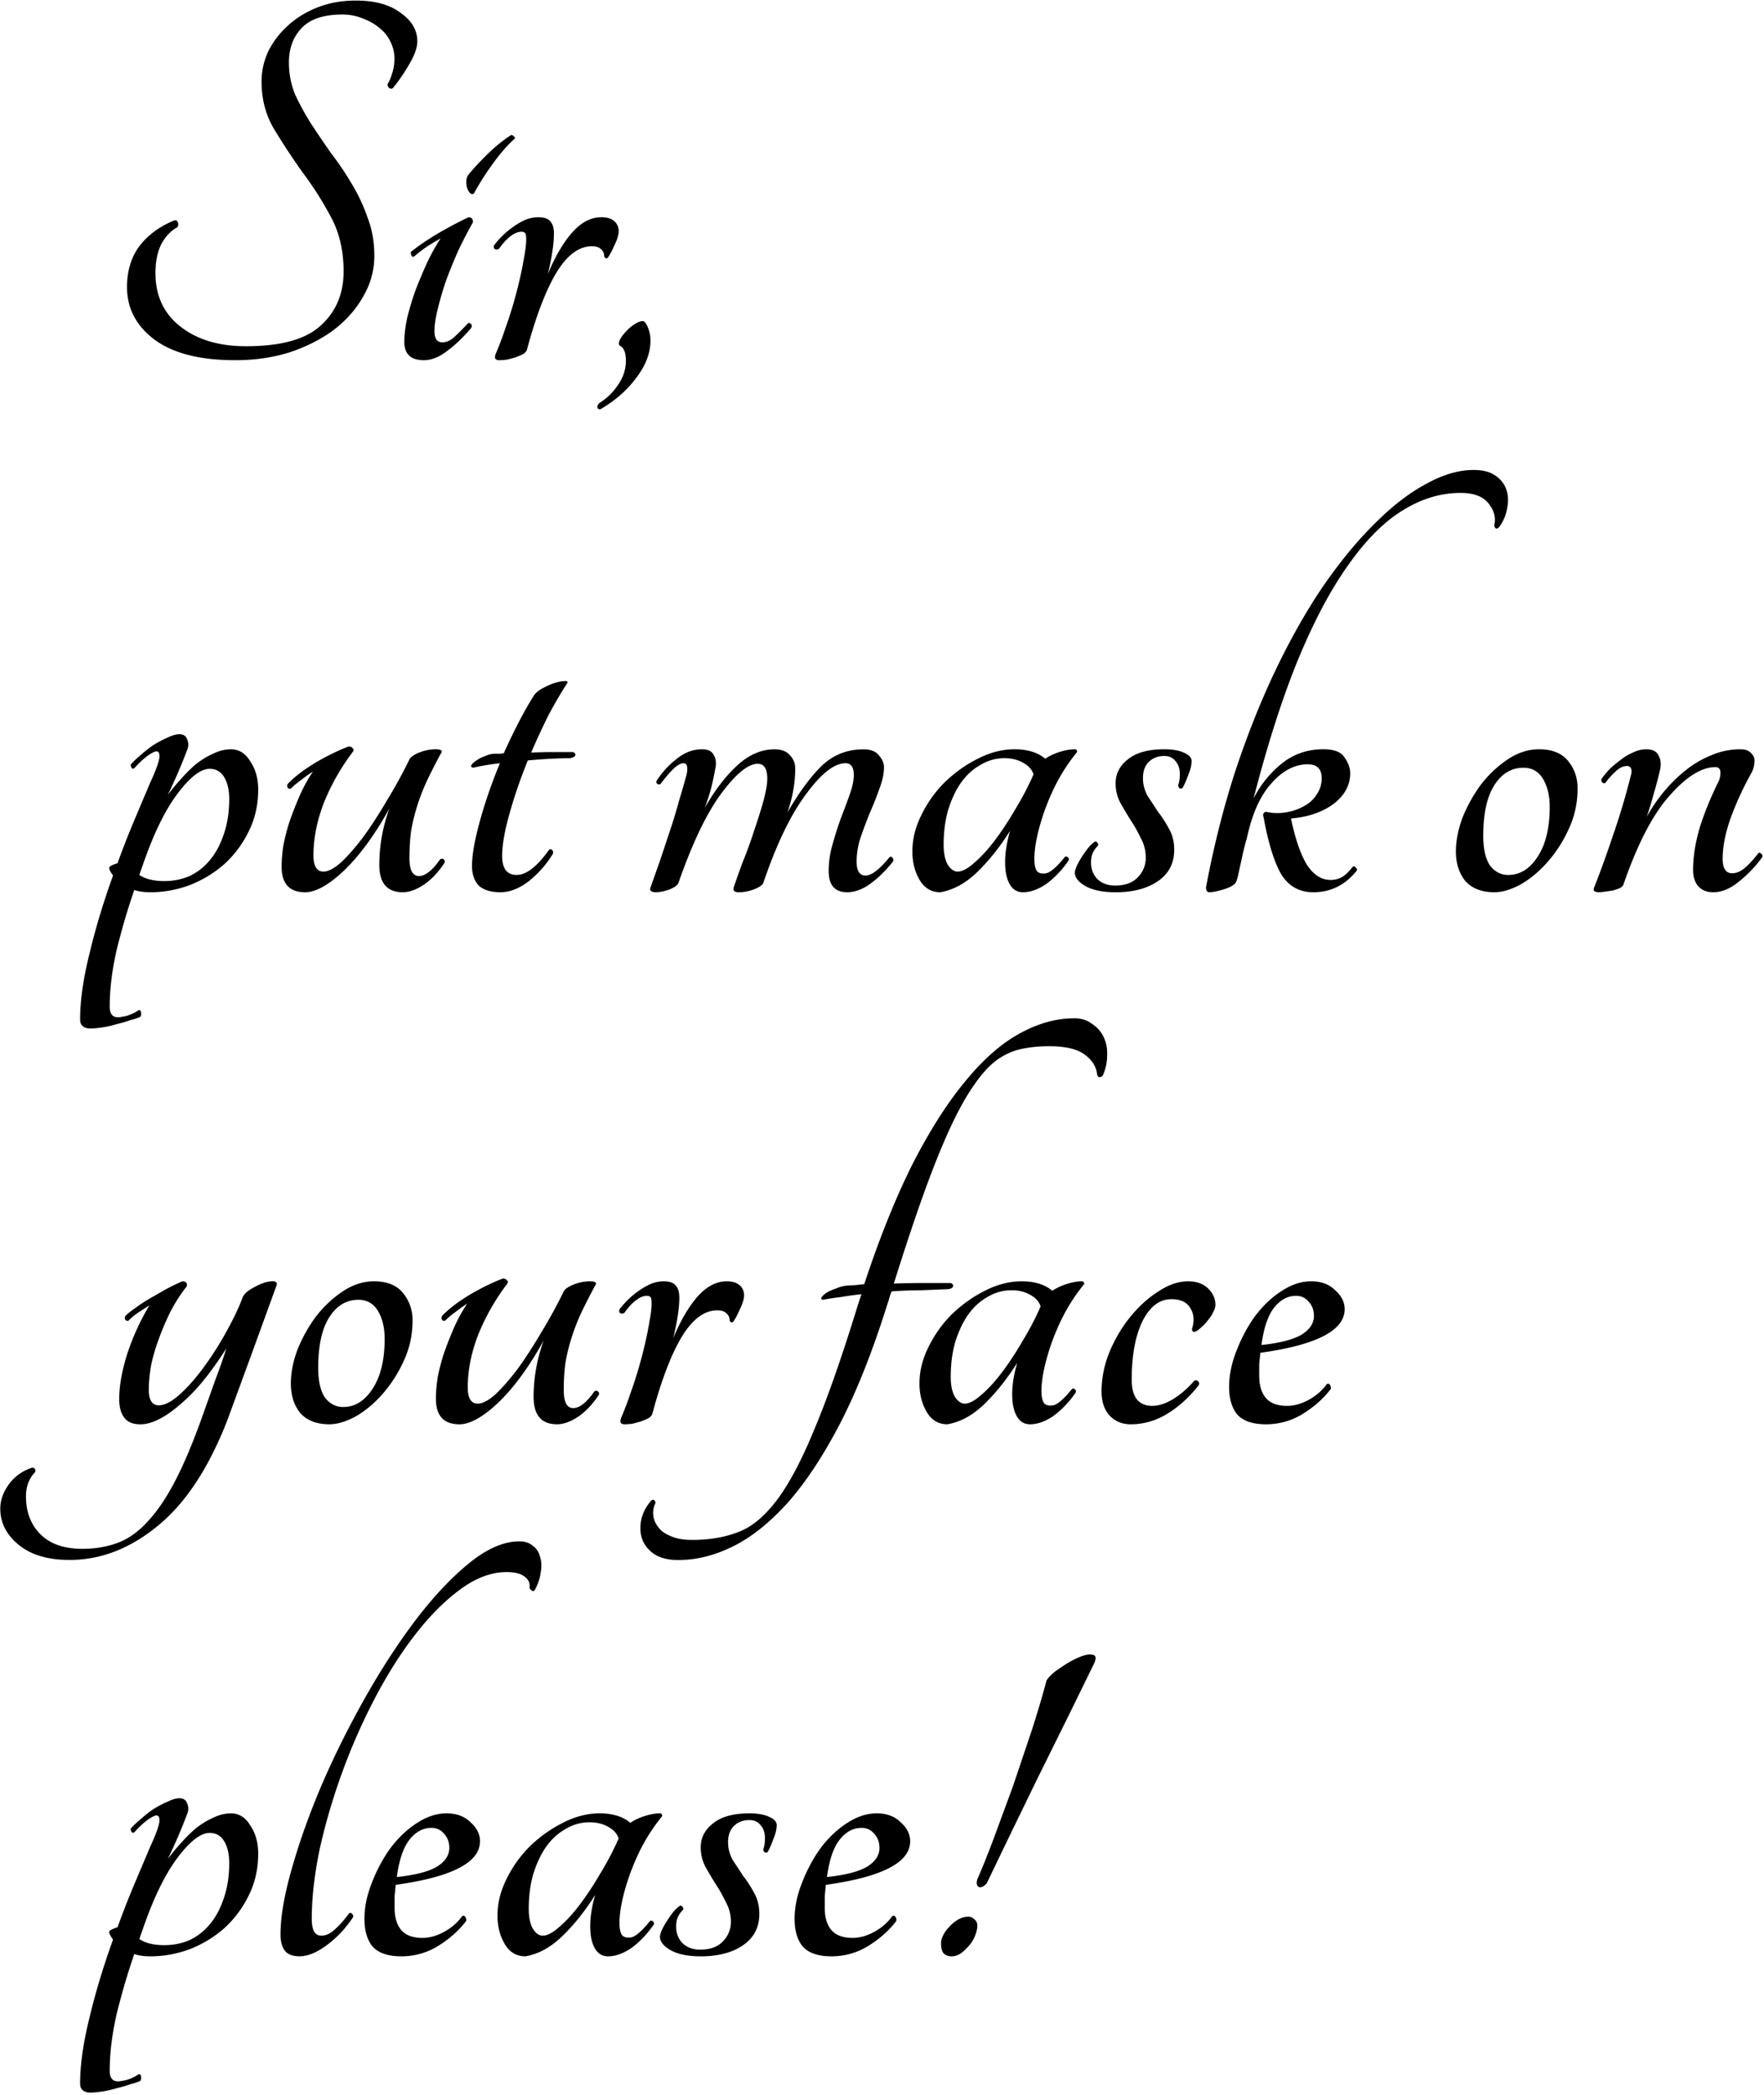<svg xmlns="http://www.w3.org/2000/svg" viewBox="0 0 534 634" fill="none" xmlns:v="https://vecta.io/nano"><path d="M38.45 86.86c0-4.845 1.24-8.957 3.718-12.337 2.59-3.38 6.084-5.97 10.478-7.774.563-.225.958-.056 1.183.507s.17 1.07-.17 1.52c-2.028 1.127-3.662 2.873-4.9 5.24-1.127 2.366-1.7 5.24-1.7 8.62 0 6.873 2.535 12.28 7.605 16.224s11.66 5.915 19.773 5.915c10.59 0 18.14-2.084 22.646-6.253 4.62-4.17 6.93-9.633 6.93-16.393 0-6.31-1.296-11.83-3.887-16.562-2.59-4.845-5.464-9.35-8.62-13.52-3.042-4.28-5.86-8.563-8.45-12.844S79.18 30.077 79.18 24.67c0-3.155.676-6.197 2.028-9.126 1.465-2.93 3.436-5.52 5.915-7.774 2.59-2.366 5.633-4.225 9.126-5.577S103.57.164 107.74.164c5.746 0 10.253 1.24 13.52 3.718 3.38 2.366 5.07 5.24 5.07 8.62 0 1.915-.845 4.28-2.535 7.098-1.577 2.704-3.21 5.07-4.9 7.098-.45.225-.845.17-1.183-.17a1.17 1.17 0 0 1-.338-1.183c.563-.9 1.014-1.972 1.352-3.21.45-1.352.676-2.817.676-4.394 0-1.803-.394-3.493-1.183-5.07-.79-1.7-1.915-3.098-3.38-4.225-1.465-1.24-3.155-2.197-5.07-2.873-1.915-.79-3.943-1.183-6.084-1.183-5.633 0-9.746 1.352-12.337 4.056s-3.887 6.197-3.887 10.478c0 3.38.62 6.59 1.86 9.633 1.352 2.93 2.986 5.915 4.9 8.957 1.915 2.93 3.943 5.915 6.084 8.957a89.26 89.26 0 0 1 6.253 9.295c1.915 3.155 3.493 6.535 4.732 10.14 1.352 3.493 2.028 7.323 2.028 11.492 0 4.394-1.127 8.506-3.38 12.337-2.14 3.83-5.126 7.21-8.957 10.14-3.83 2.817-8.28 5.07-13.35 6.76C82.56 108.21 77.095 109 71.236 109c-10.703 0-18.872-2.084-24.505-6.253-5.52-4.17-8.28-9.464-8.28-15.886zM143.517 58.47c-.338.338-.733.338-1.183 0-.338-.338-.62-.79-.845-1.352a6.36 6.36 0 0 1-.338-2.028c0-.79.17-1.465.507-2.028 1.24-1.577 3.042-3.55 5.408-5.915 2.478-2.48 5.013-4.563 7.605-6.253.225-.113.507 0 .845.338.338.225.45.45.338.676-2.366 2.14-4.62 4.732-6.76 7.774-2.14 2.93-4 5.86-5.577 8.788zm-18.083 19.097c-.338.225-.62.17-.845-.17-.226-.45-.282-.845-.17-1.183 4.168-3.38 9.97-6.873 17.407-10.478.9 0 1.352.507 1.352 1.52-1.465 2.59-2.93 5.408-4.394 8.45a154.69 154.69 0 0 0-3.718 9.126c-1.014 2.93-1.86 5.802-2.535 8.62-.676 2.704-1.014 4.957-1.014 6.76 0 2.253.788 3.38 2.366 3.38 1.24 0 2.422-.507 3.55-1.52 1.24-1.127 2.647-2.535 4.225-4.225.225-.225.507-.17.845.17.338.225.394.62.17 1.183-2.48 2.93-4.958 5.295-7.436 7.098-2.366 1.803-4.676 2.704-6.93 2.704-3.944 0-5.915-1.86-5.915-5.577 0-2.028.28-4.394.845-7.098a80.19 80.19 0 0 1 2.535-8.45c1.126-2.93 2.31-5.746 3.55-8.45 1.352-2.817 2.704-5.24 4.056-7.267a69.17 69.17 0 0 0-4.225 2.535c-1.465 1.014-2.704 1.972-3.718 2.873zm42.252-6.93c0 1.7-.17 3.605-.507 5.746s-.79 4.338-1.352 6.59c2.253-5.408 4.732-9.633 7.436-12.675s5.633-4.563 8.788-4.563c1.7 0 2.986.394 3.887 1.183s1.352 1.803 1.352 3.042c0 1.127-.45 2.59-1.352 4.394-.79 1.803-1.465 3.042-2.028 3.718-.225.113-.45.113-.676 0-.225-.225-.338-.45-.338-.676 0-.79-.338-1.465-1.014-2.028-.563-.563-1.465-.845-2.704-.845-3.943 0-7.55 2.704-10.816 8.112-3.155 5.295-6.084 12.957-8.788 22.984-.113.563-.507 1.07-1.183 1.52-.676.338-1.465.676-2.366 1.014-.79.225-1.634.45-2.535.676-.9.113-1.7.17-2.366.17-1.24 0-1.577-.676-1.014-2.028 1.014-2.366 1.972-4.9 2.873-7.605 1.014-2.817 1.915-5.633 2.704-8.45a141.55 141.55 0 0 0 2.028-8.112c.563-2.704 1.014-5.183 1.352-7.436.225-1.7.282-2.986.17-3.887 0-.9-.45-1.352-1.352-1.352-1.127 0-2.3.507-3.55 1.52-1.127.9-2.197 2.084-3.21 3.55-.45.338-.9.394-1.352.17-.338-.338-.394-.732-.17-1.183a25.42 25.42 0 0 1 2.366-2.704c1.014-1.014 2.084-1.915 3.21-2.704 1.24-.9 2.48-1.634 3.718-2.197 1.352-.563 2.704-.845 4.056-.845 1.803 0 3.042.45 3.718 1.352.676.79 1.014 1.972 1.014 3.55zm27.026 26.533c.563.225 1.07.958 1.52 2.197.45 1.127.676 2.366.676 3.718 0 3.718-1.41 7.436-4.225 11.154-2.817 3.83-6.48 7.042-10.985 9.633-.45 0-.733-.17-.845-.507s.056-.79.507-1.352c2.366-1.465 4.28-3.324 5.746-5.577 1.577-2.253 2.366-4.676 2.366-7.267 0-2.48-.62-4-1.86-4.563-.338-.338-.338-.9 0-1.7.45-.9 1.07-1.746 1.86-2.535.788-.9 1.633-1.634 2.535-2.197 1.014-.676 1.915-1.014 2.704-1.014zM69.884 226.736c2.48 0 4.45 1.24 5.915 3.718 1.577 2.366 2.366 5.183 2.366 8.45 0 4.62-.958 8.844-2.873 12.675a32.68 32.68 0 0 1-7.267 9.802c-3.042 2.704-6.535 4.845-10.478 6.422-3.943 1.465-7.943 2.197-12 2.197-1.915 0-3.55-.225-4.9-.676-1.915 5.52-3.662 11.436-5.24 17.745-1.465 6.31-2.197 12.168-2.197 17.576 0 2.59 1.24 3.605 3.718 3.042.9-.113 1.746-.338 2.535-.676.9-.338 1.746-.79 2.535-1.352.45 0 .676.225.676.676.113.45.056.9-.17 1.352-.676.338-1.7.676-3.042 1.014-1.24.45-2.59.845-4.056 1.183a30.82 30.82 0 0 1-4.394 1.014c-1.465.225-2.704.338-3.718.338-.9 0-1.634-.225-2.197-.676s-.845-1.127-.845-2.028c0-5.746.958-12.45 2.873-20.11 1.803-7.55 4.17-15.38 7.098-23.49-.676-.9-1.07-1.634-1.183-2.197-.113-.45.732-.958 2.535-1.52 1.465-4.056 3.042-8.112 4.732-12.168l5.07-12c2.14-4.62 3.098-7.492 2.873-8.62-.113-1.127-.79-1.352-2.028-.676-1.7.9-3.55 2.48-5.577 4.732-.225.225-.507.17-.845-.17-.225-.45-.282-.79-.17-1.014.79-.9 1.803-1.86 3.042-2.873 1.24-1.127 2.535-2.14 3.887-3.042 1.465-.9 2.873-1.634 4.225-2.197 1.352-.676 2.535-1.014 3.55-1.014 1.24 0 2.028.563 2.366 1.7.45 1.014.394 2.14-.17 3.38-1.465 3.943-3.38 8.394-5.746 13.35 1.127-1.577 2.422-3.155 3.887-4.732a43.61 43.61 0 0 1 4.563-4.563c1.7-1.352 3.436-2.422 5.24-3.21 1.803-.9 3.605-1.352 5.408-1.352zm-20.11 39.884c2.704 0 5.24-.507 7.605-1.52 2.366-1.127 4.394-2.704 6.084-4.732 1.803-2.14 3.21-4.732 4.225-7.774 1.127-3.155 1.7-6.76 1.7-10.816 0-2.704-.507-4.9-1.52-6.59s-2.48-2.535-4.394-2.535c-2.59 0-5.7 2.3-9.295 6.93s-6.93 11.098-9.97 19.435a82.22 82.22 0 0 0-1.014 2.873 82.22 82.22 0 0 0-1.014 2.873c1.803 1.24 4.338 1.86 7.605 1.86zM92.348 270c-4.732 0-7.098-2.59-7.098-7.774 0-1.803.17-3.887.507-6.253.45-2.366 1.07-4.788 1.86-7.267.9-2.59 1.915-5.183 3.042-7.774a47.61 47.61 0 0 1 4.056-7.436 40.52 40.52 0 0 0-3.549 2.535c-1.127.79-2.14 1.634-3.042 2.535-.338.225-.676.17-1.014-.17-.225-.45-.225-.845 0-1.183 1.915-2.028 4.62-4.112 8.112-6.253 3.605-2.14 7.04-3.83 10.31-5.07.563 0 .957.17 1.183.507.338.225.394.563.17 1.014-3.606 4.732-6.535 9.858-8.788 15.38-2.14 5.52-3.21 10.872-3.21 16.055 0 3.267 1.014 4.9 3.042 4.9 1.465 0 3.267-.958 5.408-2.873 2.14-2.028 4.394-4.62 6.76-7.774 2.366-3.267 4.732-6.93 7.098-10.985 2.478-4.056 4.732-8.168 6.76-12.337.338-.676 1.295-1.352 2.873-2.028 1.7-.676 3.38-1.014 5.07-1.014s2.197.45 1.52 1.352a193.95 193.95 0 0 0-4.225 8.281c-1.127 2.48-2.085 4.957-2.873 7.436a57.47 57.47 0 0 0-1.859 7.605c-.338 2.48-.507 5.24-.507 8.28 0 3.605.957 5.408 2.873 5.408s4.056-1.7 6.422-5.07c.338-.225.676-.225 1.014 0s.45.563.338 1.014c-1.916 2.93-4.056 5.183-6.422 6.76-2.254 1.465-4.338 2.197-6.253 2.197-4.732 0-7.098-2.76-7.098-8.28 0-5.746 1.014-11.436 3.042-17.07-4.282 7.774-8.788 13.97-13.52 18.6-4.732 4.507-8.732 6.76-12 6.76zm81.125-42.42c.563.225.79.563.676 1.014-.113.338-.62.62-1.52.845-1.7 0-3.662.056-5.915.17a184.62 184.62 0 0 0-6.929.507c-2.253 5.52-4.112 10.93-5.577 16.224-1.465 5.183-2.197 9.408-2.197 12.675 0 3.83 1.465 5.746 4.394 5.746s6.197-2.535 9.802-7.605c.338-.225.62-.225.845 0 .338.225.45.62.338 1.183-1.915 3.155-4.338 5.915-7.267 8.28-2.93 2.253-5.802 3.38-8.62 3.38-2.93 0-5.126-.676-6.59-2.028-1.352-1.465-2.028-3.436-2.028-5.915 0-3.267.79-7.774 2.366-13.52s3.605-11.605 6.084-17.576c-2.93.338-5.633.79-8.112 1.352-.563-.113-.732-.394-.507-.845.338-.45.845-.9 1.52-1.352.79-.563 1.7-1.014 2.704-1.352 1.014-.45 1.972-.676 2.873-.676h1.352a5.54 5.54 0 0 0 1.352-.169 185.29 185.29 0 0 1 4.563-9.464c1.577-3.042 3.155-5.802 4.732-8.28.676-.79 1.577-1.465 2.704-2.028 1.24-.676 2.422-1.183 3.55-1.52s2.028-.507 2.704-.507c.79-.113 1.127.056 1.014.507-1.915 2.93-3.83 6.197-5.746 9.802-1.803 3.605-3.55 7.38-5.24 11.323 2.14-.113 4.28-.17 6.422-.17h6.253zm84.993 6.93c0-2.366-.845-3.55-2.535-3.55-3.38 0-7.38 3.155-12 9.464-4.62 6.197-8.9 15.097-12.844 26.702-.226.676-1.183 1.352-2.873 2.028-1.578.563-3.1.845-4.563.845-1.352 0-1.86-.507-1.52-1.52.676-2.028 1.577-4.563 2.704-7.605a130.44 130.44 0 0 0 3.38-9.295c1.126-3.267 2.084-6.31 2.873-9.126.788-2.93 1.183-5.183 1.183-6.76 0-3.042-.958-4.563-2.873-4.563-2.93 0-6.648 3.042-11.154 9.126-4.394 5.97-8.676 14.928-12.844 26.87-.226.676-1.127 1.352-2.704 2.028-1.578.563-2.986.845-4.225.845-.564 0-1.014-.113-1.352-.338s-.395-.62-.17-1.183l2.873-8.112 3.042-9.126c1.014-3.042 1.915-6.028 2.704-8.957.9-2.93 1.7-5.7 2.366-8.28.338-2.028 0-3.042-1.014-3.042-.902 0-1.972.62-3.21 1.86s-2.48 2.704-3.718 4.394c-.338.225-.676.225-1.014 0-.338-.338-.395-.676-.17-1.014 1.7-2.59 3.718-4.788 6.084-6.59 2.366-1.915 4.9-2.873 7.605-2.873 1.802 0 2.985.563 3.55 1.7.676 1.127.845 2.48.507 4.056-.45 2.48-.902 4.563-1.352 6.253s-1.07 3.605-1.86 5.746c2.93-5.183 6.14-9.408 9.633-12.675 3.605-3.38 7.436-5.07 11.492-5.07 2.028 0 3.55.563 4.563 1.7 1.126 1.127 1.7 2.48 1.7 4.056 0 4.394-.79 8.844-2.366 13.35 3.605-6.197 7.098-10.93 10.478-14.196 3.492-3.267 7.66-4.9 12.506-4.9 2.253 0 3.83.62 4.732 1.86 1.014 1.127 1.52 2.3 1.52 3.55 0 1.915-.45 4.056-1.352 6.422-.79 2.253-1.747 4.676-2.873 7.267a151.65 151.65 0 0 0-2.873 7.605c-.79 2.48-1.183 4.9-1.183 7.267 0 2.817.9 4.225 2.704 4.225s4.225-1.86 7.267-5.577c.338-.225.62-.17.845.17.338.338.394.732.17 1.183-2.254 2.817-4.563 5.07-6.93 6.76S258.69 270 256.438 270c-3.718 0-5.577-2.14-5.577-6.422 0-2.704.394-5.408 1.183-8.112.788-2.817 1.633-5.464 2.535-7.943 1.014-2.59 1.915-5.014 2.704-7.267s1.183-4.17 1.183-5.746zm63.867 24.843c.225-.225.507-.225.845 0s.45.563.338 1.014c-2.028 2.93-4.28 5.295-6.76 7.098-2.48 1.7-4.845 2.535-7.098 2.535-2.59 0-4.28-1.803-5.07-5.408-.676-3.718-.282-8.112 1.183-13.182-3.042 4.845-6.366 9.013-9.97 12.506-3.493 3.38-7.21 5.408-11.154 6.084-2.704 0-4.788-1.24-6.253-3.718s-2.197-5.352-2.197-8.62c0-3.718.9-7.38 2.704-10.985 1.803-3.718 4.17-7.042 7.098-9.97 3.042-2.93 6.366-5.295 9.97-7.098 3.718-1.915 7.436-2.873 11.154-2.873 3.943 0 7.042.958 9.295 2.873 1.127-.79 2.535-1.465 4.225-2.028 1.803-.563 3.38-.845 4.732-.845.45 0 .676.282.676.845-2.59 3.155-4.845 6.647-6.76 10.478-1.803 3.718-3.21 7.323-4.225 10.816-1.014 3.38-1.634 6.422-1.86 9.126s0 4.563.676 5.577c.563.676 1.52.9 2.873.676 1.352-.338 3.21-1.972 5.577-4.9zm-32.448 4.394c1.352 0 2.986-.845 4.9-2.535 2.028-1.7 4.112-3.943 6.253-6.76s4.225-5.97 6.253-9.464c2.14-3.493 4-7.042 5.577-10.647-.45-1.465-1.52-2.648-3.21-3.55-1.577-.9-3.436-1.352-5.577-1.352a13.88 13.88 0 0 0-7.267 2.028c-2.253 1.24-4.225 3.042-5.915 5.408-1.577 2.253-2.873 5.014-3.887 8.28-.9 3.155-1.352 6.647-1.352 10.478 0 2.48.394 4.45 1.183 5.915.9 1.465 1.915 2.197 3.042 2.197zm62.555-37.01c2.48 0 4.45.338 5.915 1.014 1.577.676 2.366 1.52 2.366 2.535 0 1.24-.338 2.648-1.014 4.225-.563 1.577-1.127 2.873-1.7 3.887-.225.225-.507.282-.845.17-.338-.225-.507-.563-.507-1.014.338-.79.507-1.915.507-3.38 0-1.577-.45-2.873-1.352-3.887-.79-1.014-1.915-1.52-3.38-1.52-1.915 0-3.493.62-4.732 1.86-1.127 1.127-1.7 2.76-1.7 4.9 0 1.803.45 3.55 1.352 5.24l3.21 4.9c1.24 1.577 2.366 3.324 3.38 5.24 1.014 1.803 1.52 3.887 1.52 6.253 0 4.056-1.634 7.21-4.9 9.464s-7.55 3.38-12.844 3.38c-3.83 0-6.873-.62-9.126-1.86-2.14-1.24-3.21-2.59-3.21-4.056 0-.45.17-1.07.507-1.86s.79-1.634 1.352-2.535 1.183-1.803 1.86-2.704 1.408-1.634 2.197-2.197c.338-.225.62-.17.845.17.338.338.394.676.17 1.014-.676.676-1.183 1.408-1.52 2.197-.338.676-.507 1.634-.507 2.873 0 2.028.676 3.718 2.028 5.07 1.352 1.24 3.098 1.86 5.24 1.86 2.93 0 5.183-.79 6.76-2.366 1.7-1.7 2.535-3.718 2.535-6.084 0-2.14-.507-4.112-1.52-5.915-.9-1.915-1.915-3.718-3.042-5.408-1.127-1.803-2.197-3.605-3.21-5.408a12.68 12.68 0 0 1-1.352-5.746c0-2.93 1.24-5.352 3.718-7.267 2.48-2.028 6.14-3.042 10.985-3.042zm38.372 20.956c1.24 5.97 2.817 10.59 4.732 13.858 2.028 3.155 4.45 4.732 7.267 4.732 1.24 0 2.366-.282 3.38-.845s2.14-1.634 3.38-3.21c.338-.113.62 0 .845.338.338.225.45.507.338.845-3.492 4.394-7.886 6.59-13.182 6.59-4.28 0-7.548-1.86-9.802-5.577-2.14-3.83-3.887-9.52-5.24-17.07-.338-.9-.112-1.465.676-1.7 2.028.45 4.056.507 6.084.17s3.83-.958 5.408-1.86c1.7-.9 2.986-2.084 3.887-3.55 1.014-1.465 1.52-3.098 1.52-4.9 0-2.817-1.408-4.225-4.225-4.225-3.943 0-7.605 1.915-10.985 5.746-3.38 3.718-5.858 9.24-7.436 16.562-.563 1.915-1.07 3.943-1.52 6.084l-1.183 5.408c-.225.9-.45 1.577-.676 2.028-.225.338-.732.732-1.52 1.183-.9.45-2.028.845-3.38 1.183s-2.366.507-3.042.507c-.788 0-1.126-.563-1.014-1.7 2.366-12.506 5.352-24.28 8.957-35.32 3.718-11.154 7.83-21.407 12.337-30.758s9.295-17.745 14.365-25.18c5.183-7.436 10.366-13.69 15.548-18.76 5.183-5.183 10.31-9.126 15.38-11.83 5.07-2.817 9.86-4.225 14.365-4.225 2.817 0 5.014.563 6.59 1.7 1.7 1.127 2.817 2.59 3.38 4.394.564 1.7.62 3.55.17 5.577a12.89 12.89 0 0 1-2.366 5.577c-.788.79-1.295.62-1.52-.507.564-2.253 0-4.45-1.7-6.59s-4.506-3.21-8.45-3.21c-6.084 0-12 1.803-17.745 5.408-5.633 3.493-11.097 9.013-16.393 16.562-5.295 7.436-10.365 17.013-15.2 28.73-4.732 11.605-9.182 25.52-13.35 41.743 2.14-4.17 4.958-7.66 8.45-10.478 3.606-2.93 7.83-4.394 12.675-4.394 3.268 0 5.408.845 6.422 2.535 1.127 1.577 1.7 3.155 1.7 4.732 0 3.605-1.7 6.704-5.07 9.295-3.38 2.48-7.66 3.943-12.844 4.394zm75.105-20.956c3.943 0 6.873 1.183 8.788 3.55s2.873 5.126 2.873 8.28c0 4.394-.9 8.506-2.704 12.337-1.7 3.718-3.83 7.042-6.422 9.97-2.48 2.817-5.183 5.07-8.112 6.76-2.93 1.577-5.577 2.366-7.943 2.366-3.83 0-6.76-1.127-8.788-3.38-1.915-2.366-2.873-5.352-2.873-8.957 0-3.267.676-6.704 2.028-10.31 1.465-3.605 3.324-6.93 5.577-9.97 2.366-3.042 5.07-5.577 8.112-7.605s6.197-3.042 9.464-3.042zm-9.295 38.025c3.493 0 6.422-1.803 8.788-5.408 2.48-3.718 3.718-8.788 3.718-15.2 0-3.38-.676-6.197-2.028-8.45s-3.324-3.38-5.915-3.38c-3.605 0-6.535 1.746-8.788 5.24s-3.38 8.62-3.38 15.38c0 3.943.676 6.93 2.028 8.957 1.465 1.915 3.324 2.873 5.577 2.873zm75.68-6.59c.226-.225.507-.17.845.17.338.225.45.563.338 1.014-2.028 2.817-4.394 5.295-7.098 7.436-2.59 2.14-5.182 3.21-7.774 3.21-1.915 0-3.436-.62-4.563-1.86-1.014-1.24-1.52-2.873-1.52-4.9 0-3.943.676-8.225 2.028-12.844 1.465-4.62 3.38-9.295 5.746-14.027a6.37 6.37 0 0 0 .507-2.535c0-1.127-.507-1.7-1.52-1.7-4.168 0-8.788 2.873-13.858 8.62-5.07 5.633-9.745 14.647-14.027 27.04-.112.338-.507.676-1.183 1.014-.563.225-1.24.45-2.028.676l-2.366.338c-.788.113-1.408.17-1.86.17-.563 0-1.014-.113-1.352-.338-.225-.225-.225-.62 0-1.183 1.916-4.845 3.83-10.14 5.746-15.886 2.028-5.86 3.775-11.717 5.24-17.576.338-1.127.395-1.915.17-2.366-.225-.563-.62-.845-1.183-.845-1.24 0-2.422.563-3.55 1.7a21.8 21.8 0 0 0-3.042 3.38c-.338.225-.676.17-1.014-.17-.225-.338-.28-.676-.17-1.014.564-.79 1.296-1.7 2.197-2.704a28.33 28.33 0 0 1 3.38-2.873c1.24-1.014 2.535-1.803 3.887-2.366 1.352-.676 2.704-1.014 4.056-1.014 1.916 0 3.155.62 3.718 1.86.676 1.127.845 2.535.507 4.225-.563 2.48-1.183 4.845-1.86 7.098-.563 2.14-1.295 4.563-2.197 7.267 1.352-2.48 2.986-4.9 4.9-7.267 2.028-2.48 4.225-4.676 6.59-6.59 2.48-2.028 5.127-3.605 7.943-4.732 2.817-1.24 5.803-1.86 8.957-1.86 1.352 0 2.366.338 3.042 1.014.79.676 1.183 1.465 1.183 2.366 0 1.577-.394 2.986-1.183 4.225-2.366 4.28-4.394 8.732-6.084 13.35-1.577 4.507-2.366 8.563-2.366 12.168 0 2.93.958 4.394 2.873 4.394 1.24 0 2.48-.507 3.718-1.52s2.648-2.535 4.225-4.563zM73.433 392.637c.45-1.127 1.7-2.197 3.718-3.21 2.028-1.127 3.83-1.7 5.408-1.7 1.014 0 1.408.394 1.183 1.183l-7.436 20.45-7.436 20.28c-5.633 14.534-12.675 25.237-21.125 32.1-8.337 6.873-17.238 10.31-26.702 10.31-6.535 0-11.66-1.52-15.38-4.563S.087 460.8.087 456.52c0-2.48.845-4.9 2.535-7.267s4-4.056 6.93-5.07c.45-.113.79 0 1.014.338s.225.676 0 1.014c-1.803 1.915-2.704 4.338-2.704 7.267 0 4.732 1.465 8.563 4.394 11.492s7.154 4.394 12.675 4.394c3.943 0 7.55-.62 10.816-1.86s6.31-3.436 9.126-6.59c2.93-3.155 5.746-7.38 8.45-12.675s5.464-11.943 8.28-19.942l3.55-9.97a185.79 185.79 0 0 0 3.38-9.633c-2.14 3.38-4.338 6.478-6.59 9.295s-4.563 5.24-6.93 7.267c-2.253 2.028-4.45 3.605-6.59 4.732s-4.112 1.7-5.915 1.7c-2.253 0-3.887-.676-4.9-2.028s-1.52-3.21-1.52-5.577c0-3.943.79-8.45 2.366-13.52 1.7-5.183 3.943-10.14 6.76-14.872l-3.38 2.197c-1.014.676-1.972 1.465-2.873 2.366-.338.225-.676.17-1.014-.17-.225-.45-.225-.845 0-1.183.79-.79 1.86-1.634 3.21-2.535 1.352-1.014 2.817-1.972 4.394-2.873l4.732-2.704c1.7-.9 3.324-1.7 4.9-2.366 1.127 0 1.577.507 1.352 1.52-1.803 2.253-3.436 4.788-4.9 7.605-1.352 2.704-2.535 5.464-3.55 8.28-1.014 2.704-1.803 5.408-2.366 8.112-.45 2.704-.676 5.126-.676 7.267 0 3.155 1.014 4.732 3.042 4.732 1.803 0 3.943-1.127 6.422-3.38s4.9-5.014 7.267-8.28a94.5 94.5 0 0 0 6.76-10.647c2.14-3.83 3.774-7.267 4.9-10.31zm39.796-4.9c3.943 0 6.872 1.183 8.788 3.55s2.873 5.126 2.873 8.28c0 4.394-.902 8.506-2.704 12.337-1.7 3.718-3.83 7.042-6.422 9.97-2.48 2.817-5.183 5.07-8.112 6.76-2.93 1.577-5.577 2.366-7.943 2.366-3.83 0-6.76-1.127-8.788-3.38-1.915-2.366-2.873-5.352-2.873-8.957 0-3.267.676-6.704 2.028-10.31 1.465-3.605 3.324-6.93 5.577-9.97 2.366-3.042 5.07-5.577 8.112-7.605s6.196-3.042 9.464-3.042zm-9.295 38.025c3.492 0 6.422-1.803 8.788-5.408 2.478-3.718 3.718-8.788 3.718-15.2 0-3.38-.676-6.197-2.028-8.45s-3.324-3.38-5.915-3.38c-3.606 0-6.535 1.746-8.788 5.24s-3.38 8.62-3.38 15.38c0 3.943.676 6.93 2.028 8.957 1.465 1.915 3.324 2.873 5.578 2.873zm35.12 5.24c-4.732 0-7.098-2.59-7.098-7.774 0-1.803.17-3.887.507-6.253.45-2.366 1.07-4.788 1.86-7.267a110.41 110.41 0 0 1 3.042-7.774 47.66 47.66 0 0 1 4.056-7.436 40.61 40.61 0 0 0-3.549 2.535c-1.127.79-2.14 1.634-3.042 2.535-.338.225-.676.17-1.014-.17-.225-.45-.225-.845 0-1.183 1.915-2.028 4.62-4.112 8.112-6.253 3.605-2.14 7.042-3.83 10.31-5.07.563 0 .958.17 1.183.507.338.225.394.563.17 1.014-3.605 4.732-6.535 9.858-8.788 15.38-2.14 5.52-3.21 10.872-3.21 16.055 0 3.267 1.014 4.9 3.042 4.9 1.465 0 3.267-.958 5.408-2.873 2.14-2.028 4.394-4.62 6.76-7.774 2.366-3.267 4.732-6.93 7.098-10.985a146.73 146.73 0 0 0 6.76-12.337c.338-.676 1.296-1.352 2.873-2.028 1.7-.676 3.38-1.014 5.07-1.014s2.197.45 1.52 1.352c-1.577 2.93-2.986 5.7-4.225 8.28-1.127 2.48-2.084 4.957-2.873 7.436a57.63 57.63 0 0 0-1.859 7.605c-.338 2.48-.507 5.24-.507 8.28 0 3.605.958 5.408 2.873 5.408s4.056-1.7 6.422-5.07c.338-.225.676-.225 1.014 0s.45.563.338 1.014c-1.915 2.93-4.056 5.183-6.422 6.76-2.253 1.465-4.338 2.197-6.253 2.197-4.732 0-7.098-2.76-7.098-8.28 0-5.746 1.014-11.436 3.042-17.07-4.28 7.774-8.788 13.97-13.52 18.6-4.732 4.507-8.732 6.76-12 6.76zm66.59-38.363c0 1.7-.17 3.605-.507 5.746s-.79 4.338-1.352 6.59c2.253-5.408 4.732-9.633 7.436-12.675s5.633-4.563 8.788-4.563c1.7 0 2.986.394 3.887 1.183s1.352 1.803 1.352 3.042c0 1.127-.45 2.59-1.352 4.394-.79 1.803-1.465 3.042-2.028 3.718-.225.113-.45.113-.676 0-.225-.225-.338-.45-.338-.676 0-.79-.338-1.465-1.014-2.028-.563-.563-1.465-.845-2.704-.845-3.943 0-7.55 2.704-10.816 8.112-3.155 5.295-6.084 12.957-8.788 22.984-.113.563-.507 1.07-1.183 1.52-.676.338-1.465.676-2.366 1.014-.79.225-1.634.45-2.535.676-.9.113-1.7.17-2.366.17-1.24 0-1.577-.676-1.014-2.028 1.014-2.366 1.972-4.9 2.873-7.605 1.014-2.817 1.915-5.633 2.704-8.45s1.465-5.52 2.028-8.112c.563-2.704 1.014-5.183 1.352-7.436.225-1.7.282-2.986.17-3.887 0-.9-.45-1.352-1.352-1.352-1.127 0-2.3.507-3.55 1.52-1.127.9-2.197 2.084-3.21 3.55-.45.338-.9.394-1.352.17-.338-.338-.394-.732-.17-1.183a25.42 25.42 0 0 1 2.366-2.704 24.03 24.03 0 0 1 3.211-2.704c1.24-.9 2.48-1.634 3.718-2.197 1.352-.563 2.704-.845 4.056-.845 1.803 0 3.042.45 3.718 1.352.676.79 1.014 1.972 1.014 3.55zm119.535-84.5c2.14 0 3.943.563 5.408 1.7a9.52 9.52 0 0 1 3.549 4.056c.788 1.7 1.126 3.55 1.014 5.577 0 2.028-.45 4.056-1.352 6.084-.902.676-1.465.507-1.7-.507-.226-2.253-1.465-4.225-3.718-5.915s-5.86-2.535-10.816-2.535c-3.042 0-5.86.282-8.45.845s-5.07 1.7-7.436 3.38c-2.254 1.7-4.507 4.17-6.76 7.436-2.254 3.155-4.62 7.38-7.098 12.675s-5.127 11.83-7.943 19.604-5.915 17.07-9.295 27.885a215.01 215.01 0 0 1 8.619-.169h8.62c.563.225.788.563.676 1.014s-.62.732-1.52.845l-8.28.338a114.69 114.69 0 0 0-8.788.338c-.226.563-.45 1.183-.676 1.86a9.69 9.69 0 0 1-.507 1.69c-4.394 14.083-9.126 26.082-14.196 35.997-5.07 9.802-10.31 17.8-15.717 23.998-5.52 6.197-11.098 10.703-16.73 13.52s-11.21 4.225-16.73 4.225c-3.718 0-6.535-.9-8.45-2.704-2.028-1.803-3.042-4.112-3.042-6.93 0-3.042 1.07-5.802 3.21-8.28.338-.338.676-.394 1.014-.17.225.225.338.507.338.845a6.47 6.47 0 0 0-.676 3.549c.112 1.352.62 2.59 1.52 3.718.788 1.127 2.028 2.028 3.718 2.704 1.7.79 3.887 1.183 6.59 1.183 5.182 0 9.802-.79 13.858-2.366 4.056-1.465 8-4.732 11.83-9.802 3.718-4.957 7.492-12.112 11.323-21.463 3.943-9.35 8.337-21.914 13.182-37.687l1.014-3.042c-2.14.225-4.17.507-6.084.845a82.35 82.35 0 0 0-5.577.845c-.564-.113-.676-.394-.338-.845s.845-.9 1.52-1.352c.788-.45 1.7-.845 2.704-1.183 1.014-.45 1.97-.732 2.873-.845s1.802-.17 2.704-.17l3.042-.338c4.62-13.97 9.464-26.026 14.534-36.166 5.182-10.14 10.478-18.477 15.886-25.012 5.408-6.647 10.872-11.492 16.393-14.534 5.633-3.155 11.2-4.732 16.73-4.732zm-.7 112.216c.225-.225.507-.225.845 0s.45.563.338 1.014c-2.028 2.93-4.282 5.295-6.76 7.098-2.48 1.7-4.845 2.535-7.098 2.535-2.592 0-4.282-1.803-5.07-5.408-.676-3.718-.282-8.112 1.183-13.182-3.042 4.845-6.366 9.013-9.97 12.506-3.493 3.38-7.21 5.408-11.154 6.084-2.704 0-4.79-1.24-6.253-3.718s-2.197-5.352-2.197-8.62c0-3.718.9-7.38 2.704-10.985 1.802-3.718 4.168-7.042 7.098-9.97 3.042-2.93 6.365-5.295 9.97-7.098 3.718-1.915 7.436-2.873 11.154-2.873 3.943 0 7.04.958 9.295 2.873 1.126-.79 2.535-1.465 4.225-2.028 1.802-.563 3.38-.845 4.732-.845.45 0 .676.282.676.845-2.592 3.155-4.845 6.647-6.76 10.478-1.803 3.718-3.21 7.323-4.225 10.816-1.014 3.38-1.634 6.422-1.86 9.126s0 4.563.676 5.577c.563.676 1.52.9 2.873.676 1.352-.338 3.21-1.972 5.577-4.9zm-32.448 4.394c1.352 0 2.985-.845 4.9-2.535 2.028-1.7 4.112-3.943 6.253-6.76s4.225-5.97 6.253-9.464c2.14-3.493 4-7.042 5.577-10.647-.45-1.465-1.52-2.648-3.21-3.55-1.578-.9-3.437-1.352-5.577-1.352-2.592 0-5.014.676-7.267 2.028-2.254 1.24-4.225 3.042-5.915 5.408-1.578 2.253-2.873 5.014-3.887 8.28-.902 3.155-1.352 6.647-1.352 10.478 0 2.48.394 4.45 1.183 5.915.9 1.465 1.915 2.197 3.042 2.197zm69.822-21.8c-.676.225-1.014-.056-1.014-.845.788-2.366.62-4.45-.507-6.253-1.014-1.803-2.93-2.704-5.746-2.704-3.606 0-6.535 2.253-8.788 6.76-2.14 4.507-3.21 10.365-3.21 17.576 0 5.295 2.084 7.943 6.253 7.943 1.915 0 4-.676 6.253-2.028 2.366-1.465 4.506-3.324 6.422-5.577.45-.225.845-.17 1.183.17s.394.732.17 1.183c-2.817 3.605-5.972 6.478-9.464 8.62s-7.21 3.21-11.154 3.21c-2.48 0-4.563-.845-6.253-2.535-1.7-1.803-2.535-4.28-2.535-7.436 0-3.943.788-7.887 2.366-11.83 1.7-4.056 3.83-7.66 6.422-10.816s5.408-5.7 8.45-7.605c3.042-2.028 6.027-3.042 8.957-3.042 2.59 0 4.62.732 6.084 2.197s2.197 3.098 2.197 4.9c0 .676-.226 1.408-.676 2.197-.338.79-.845 1.577-1.52 2.366-.564.79-1.24 1.52-2.028 2.197-.676.676-1.296 1.127-1.86 1.352zm45.2-6.76c0 6.422-8.507 10.816-25.52 13.182l-.338 3.38v3.55c0 2.93.676 5.183 2.028 6.76s3.492 2.366 6.422 2.366c2.14 0 4.337-.62 6.59-1.86s4.056-2.817 5.408-4.732c.45-.225.788-.113 1.014.338.225.338.28.732.17 1.183-2.254 2.93-5.127 5.464-8.62 7.605A20.97 20.97 0 0 1 383.234 431c-3.944 0-6.817-.958-8.62-2.873-1.7-2.028-2.535-4.845-2.535-8.45 0-3.493.732-7.098 2.197-10.816 1.464-3.83 3.323-7.323 5.577-10.478 2.366-3.155 5.013-5.7 7.943-7.605 3.042-2.028 6.084-3.042 9.126-3.042s5.464.9 7.267 2.704c1.915 1.7 2.873 3.605 2.873 5.746zm-14.703-4.056c-2.592 0-4.845 1.24-6.76 3.718-1.803 2.366-3.042 6.084-3.718 11.154 5.408-.563 9.407-1.577 12-3.042 2.59-1.577 3.887-3.493 3.887-5.746 0-1.7-.507-3.098-1.52-4.225-1.014-1.24-2.3-1.86-3.887-1.86zM69.884 548.736c2.48 0 4.45 1.24 5.915 3.718 1.577 2.366 2.366 5.183 2.366 8.45 0 4.62-.958 8.844-2.873 12.675a32.68 32.68 0 0 1-7.267 9.802c-3.042 2.704-6.535 4.845-10.478 6.422-3.943 1.465-7.943 2.197-12 2.197-1.915 0-3.55-.225-4.9-.676-1.915 5.52-3.662 11.436-5.24 17.745-1.465 6.31-2.197 12.168-2.197 17.576 0 2.59 1.24 3.605 3.718 3.042.9-.113 1.746-.338 2.535-.676.9-.338 1.746-.79 2.535-1.352.45 0 .676.225.676.676.113.45.056.9-.17 1.352-.676.338-1.7.676-3.042 1.014-1.24.45-2.59.845-4.056 1.183a30.82 30.82 0 0 1-4.394 1.014c-1.465.225-2.704.338-3.718.338-.9 0-1.634-.225-2.197-.676s-.845-1.127-.845-2.028c0-5.746.958-12.45 2.873-20.11 1.803-7.55 4.17-15.38 7.098-23.49-.676-.9-1.07-1.634-1.183-2.197-.113-.45.732-.958 2.535-1.52 1.465-4.056 3.042-8.112 4.732-12.168l5.07-12c2.14-4.62 3.098-7.492 2.873-8.62-.113-1.127-.79-1.352-2.028-.676-1.7.9-3.55 2.48-5.577 4.732-.225.225-.507.17-.845-.17-.225-.45-.282-.79-.17-1.014.79-.9 1.803-1.86 3.042-2.873 1.24-1.127 2.535-2.14 3.887-3.042 1.465-.9 2.873-1.634 4.225-2.197 1.352-.676 2.535-1.014 3.55-1.014 1.24 0 2.028.563 2.366 1.7.45 1.014.394 2.14-.17 3.38-1.465 3.943-3.38 8.394-5.746 13.35 1.127-1.577 2.422-3.155 3.887-4.732a43.61 43.61 0 0 1 4.563-4.563c1.7-1.352 3.436-2.422 5.24-3.21 1.803-.9 3.605-1.352 5.408-1.352zm-20.11 39.884c2.704 0 5.24-.507 7.605-1.52 2.366-1.127 4.394-2.704 6.084-4.732 1.803-2.14 3.21-4.732 4.225-7.774 1.127-3.155 1.7-6.76 1.7-10.816 0-2.704-.507-4.9-1.52-6.59s-2.48-2.535-4.394-2.535c-2.59 0-5.7 2.3-9.295 6.93s-6.93 11.098-9.97 19.435a82.22 82.22 0 0 0-1.014 2.873 82.22 82.22 0 0 0-1.014 2.873c1.803 1.24 4.338 1.86 7.605 1.86zm107.47-122.187c1.7 0 3.042.45 4.056 1.352 1.126.79 1.86 1.915 2.197 3.38.45 1.352.507 2.93.17 4.732-.226 1.803-.845 3.605-1.86 5.408-.226.225-.507.225-.845 0s-.564-.507-.676-.845c.225-1.352-.282-2.48-1.52-3.38-1.127-.9-2.93-1.352-5.408-1.352-4.62 0-9.295 1.746-14.027 5.24-4.62 3.38-9.126 7.887-13.52 13.52s-8.507 12.112-12.337 19.435a183.96 183.96 0 0 0-9.971 22.646c-2.817 7.774-5.07 15.492-6.76 23.153-1.577 7.66-2.366 14.647-2.366 20.956 0 3.38.958 5.07 2.873 5.07 1.352 0 2.648-.563 3.887-1.7 1.352-1.127 2.873-2.817 4.563-5.07.338-.225.62-.17.845.17.338.225.45.563.338 1.014-2.254 3.38-4.9 6.197-7.943 8.45s-5.802 3.38-8.28 3.38c-2.14 0-3.662-.62-4.563-1.86-.79-1.24-1.183-2.817-1.183-4.732 0-5.295 1.127-11.886 3.38-19.773 2.253-8 5.24-16.393 8.957-25.18 3.83-8.9 8.224-17.745 13.182-26.533s10.083-16.675 15.38-23.66c5.408-7.098 10.816-12.844 16.224-17.238s10.478-6.59 15.2-6.59zm-11.933 90.753c0 6.422-8.507 10.816-25.52 13.182l-.338 3.38v3.55c0 2.93.676 5.183 2.028 6.76s3.492 2.366 6.422 2.366c2.14 0 4.337-.62 6.59-1.86s4.056-2.817 5.408-4.732c.45-.225.788-.113 1.014.338.225.338.28.732.17 1.183-2.254 2.93-5.127 5.464-8.62 7.605A20.97 20.97 0 0 1 121.482 592c-3.944 0-6.817-.958-8.62-2.873-1.7-2.028-2.535-4.845-2.535-8.45 0-3.493.732-7.098 2.197-10.816 1.464-3.83 3.323-7.323 5.577-10.478 2.366-3.155 5.013-5.7 7.943-7.605 3.042-2.028 6.084-3.042 9.126-3.042s5.464.9 7.267 2.704c1.915 1.7 2.873 3.605 2.873 5.746zm-14.703-4.056c-2.592 0-4.845 1.24-6.76 3.718-1.803 2.366-3.042 6.084-3.718 11.154 5.408-.563 9.407-1.577 12-3.042 2.59-1.577 3.887-3.493 3.887-5.746 0-1.7-.507-3.098-1.52-4.225-1.014-1.24-2.3-1.86-3.887-1.86zm66.13 28.223c.226-.225.507-.225.845 0s.45.563.338 1.014c-2.028 2.93-4.28 5.295-6.76 7.098-2.478 1.7-4.844 2.535-7.098 2.535-2.59 0-4.28-1.803-5.07-5.408-.676-3.718-.28-8.112 1.183-13.182-3.042 4.845-6.365 9.013-9.97 12.506-3.492 3.38-7.2 5.408-11.154 6.084-2.704 0-4.788-1.24-6.253-3.718s-2.197-5.352-2.197-8.62c0-3.718.902-7.38 2.704-10.985 1.803-3.718 4.17-7.042 7.098-9.97 3.042-2.93 6.366-5.295 9.97-7.098 3.718-1.915 7.436-2.873 11.154-2.873 3.944 0 7.042.958 9.295 2.873 1.127-.79 2.535-1.465 4.225-2.028 1.803-.563 3.38-.845 4.732-.845.45 0 .676.282.676.845-2.59 3.155-4.844 6.647-6.76 10.478-1.802 3.718-3.21 7.323-4.225 10.816-1.014 3.38-1.633 6.422-1.86 9.126s0 4.563.676 5.577c.564.676 1.52.9 2.873.676 1.352-.338 3.21-1.972 5.577-4.9zm-32.448 4.394c1.352 0 2.986-.845 4.9-2.535 2.028-1.7 4.113-3.943 6.253-6.76s4.225-5.97 6.253-9.464c2.14-3.493 4-7.042 5.577-10.647-.45-1.465-1.52-2.648-3.21-3.55-1.577-.9-3.436-1.352-5.577-1.352-2.59 0-5.013.676-7.267 2.028-2.253 1.24-4.225 3.042-5.915 5.408-1.577 2.253-2.873 5.014-3.887 8.28-.9 3.155-1.352 6.647-1.352 10.478 0 2.48.395 4.45 1.183 5.915.902 1.465 1.916 2.197 3.042 2.197zm62.555-37.01c2.48 0 4.45.338 5.915 1.014 1.578.676 2.366 1.52 2.366 2.535 0 1.24-.338 2.648-1.014 4.225-.563 1.577-1.126 2.873-1.7 3.887-.225.225-.507.282-.845.17-.338-.225-.507-.563-.507-1.014.338-.79.507-1.915.507-3.38 0-1.577-.45-2.873-1.352-3.887-.788-1.014-1.915-1.52-3.38-1.52-1.915 0-3.492.62-4.732 1.86-1.126 1.127-1.7 2.76-1.7 4.9 0 1.803.45 3.55 1.352 5.24l3.21 4.9c1.24 1.577 2.366 3.324 3.38 5.24 1.014 1.803 1.52 3.887 1.52 6.253 0 4.056-1.633 7.21-4.9 9.464s-7.548 3.38-12.844 3.38c-3.83 0-6.872-.62-9.126-1.86-2.14-1.24-3.21-2.59-3.21-4.056 0-.45.17-1.07.507-1.86s.79-1.634 1.352-2.535a38.9 38.9 0 0 1 1.859-2.704c.676-.9 1.41-1.634 2.197-2.197.338-.225.62-.17.845.17.338.338.395.676.17 1.014-.676.676-1.183 1.408-1.52 2.197-.338.676-.507 1.634-.507 2.873 0 2.028.676 3.718 2.028 5.07 1.352 1.24 3.1 1.86 5.24 1.86 2.93 0 5.183-.79 6.76-2.366 1.7-1.7 2.535-3.718 2.535-6.084 0-2.14-.507-4.112-1.52-5.915-.9-1.915-1.915-3.718-3.042-5.408a136.93 136.93 0 0 1-3.211-5.408 12.68 12.68 0 0 1-1.352-5.746c0-2.93 1.24-5.352 3.718-7.267 2.48-2.028 6.14-3.042 10.985-3.042zm48.682 8.45c0 6.422-8.507 10.816-25.52 13.182l-.338 3.38v3.55c0 2.93.676 5.183 2.028 6.76s3.492 2.366 6.422 2.366c2.14 0 4.337-.62 6.59-1.86s4.056-2.817 5.408-4.732c.45-.225.788-.113 1.014.338.225.338.28.732.17 1.183-2.254 2.93-5.127 5.464-8.62 7.605A20.97 20.97 0 0 1 251.698 592c-3.944 0-6.817-.958-8.62-2.873-1.7-2.028-2.535-4.845-2.535-8.45 0-3.493.732-7.098 2.197-10.816 1.464-3.83 3.323-7.323 5.577-10.478 2.366-3.155 5.013-5.7 7.943-7.605 3.042-2.028 6.084-3.042 9.126-3.042s5.464.9 7.267 2.704c1.915 1.7 2.873 3.605 2.873 5.746zm-14.703-4.056c-2.592 0-4.845 1.24-6.76 3.718-1.803 2.366-3.042 6.084-3.718 11.154 5.408-.563 9.407-1.577 12-3.042 2.59-1.577 3.887-3.493 3.887-5.746 0-1.7-.507-3.098-1.52-4.225-1.014-1.24-2.3-1.86-3.887-1.86zm27.26 38.87c-1.014 0-1.803-.282-2.366-.845s-.845-1.634-.845-3.21c0-.676.225-1.465.676-2.366s1.07-1.746 1.86-2.535c.79-.9 1.7-1.634 2.704-2.197s2.028-.845 3.042-.845c.676 0 1.296.282 1.86.845.563.45.845 1.07.845 1.86 0 .9-.225 1.915-.676 3.042s-1.07 2.14-1.86 3.042-1.634 1.7-2.535 2.366c-.9.563-1.803.845-2.704.845zm43.095-88.556l-7.943 16.224-9.295 18.76-8.62 17.745-6.59 13.69c-.9 1.014-1.7 1.408-2.366 1.183-.676-.338-.845-1.127-.507-2.366 1.352-3.042 2.986-7.098 4.9-12.168l5.915-16.055 5.746-17.07c1.803-5.633 3.267-10.59 4.394-14.872.79-1.24 2.14-2.48 4.056-3.718 1.915-1.352 3.774-2.422 5.577-3.21s3.21-1.07 4.225-.845c1.127.113 1.296 1.014.507 2.704z" fill="#000"/></svg>